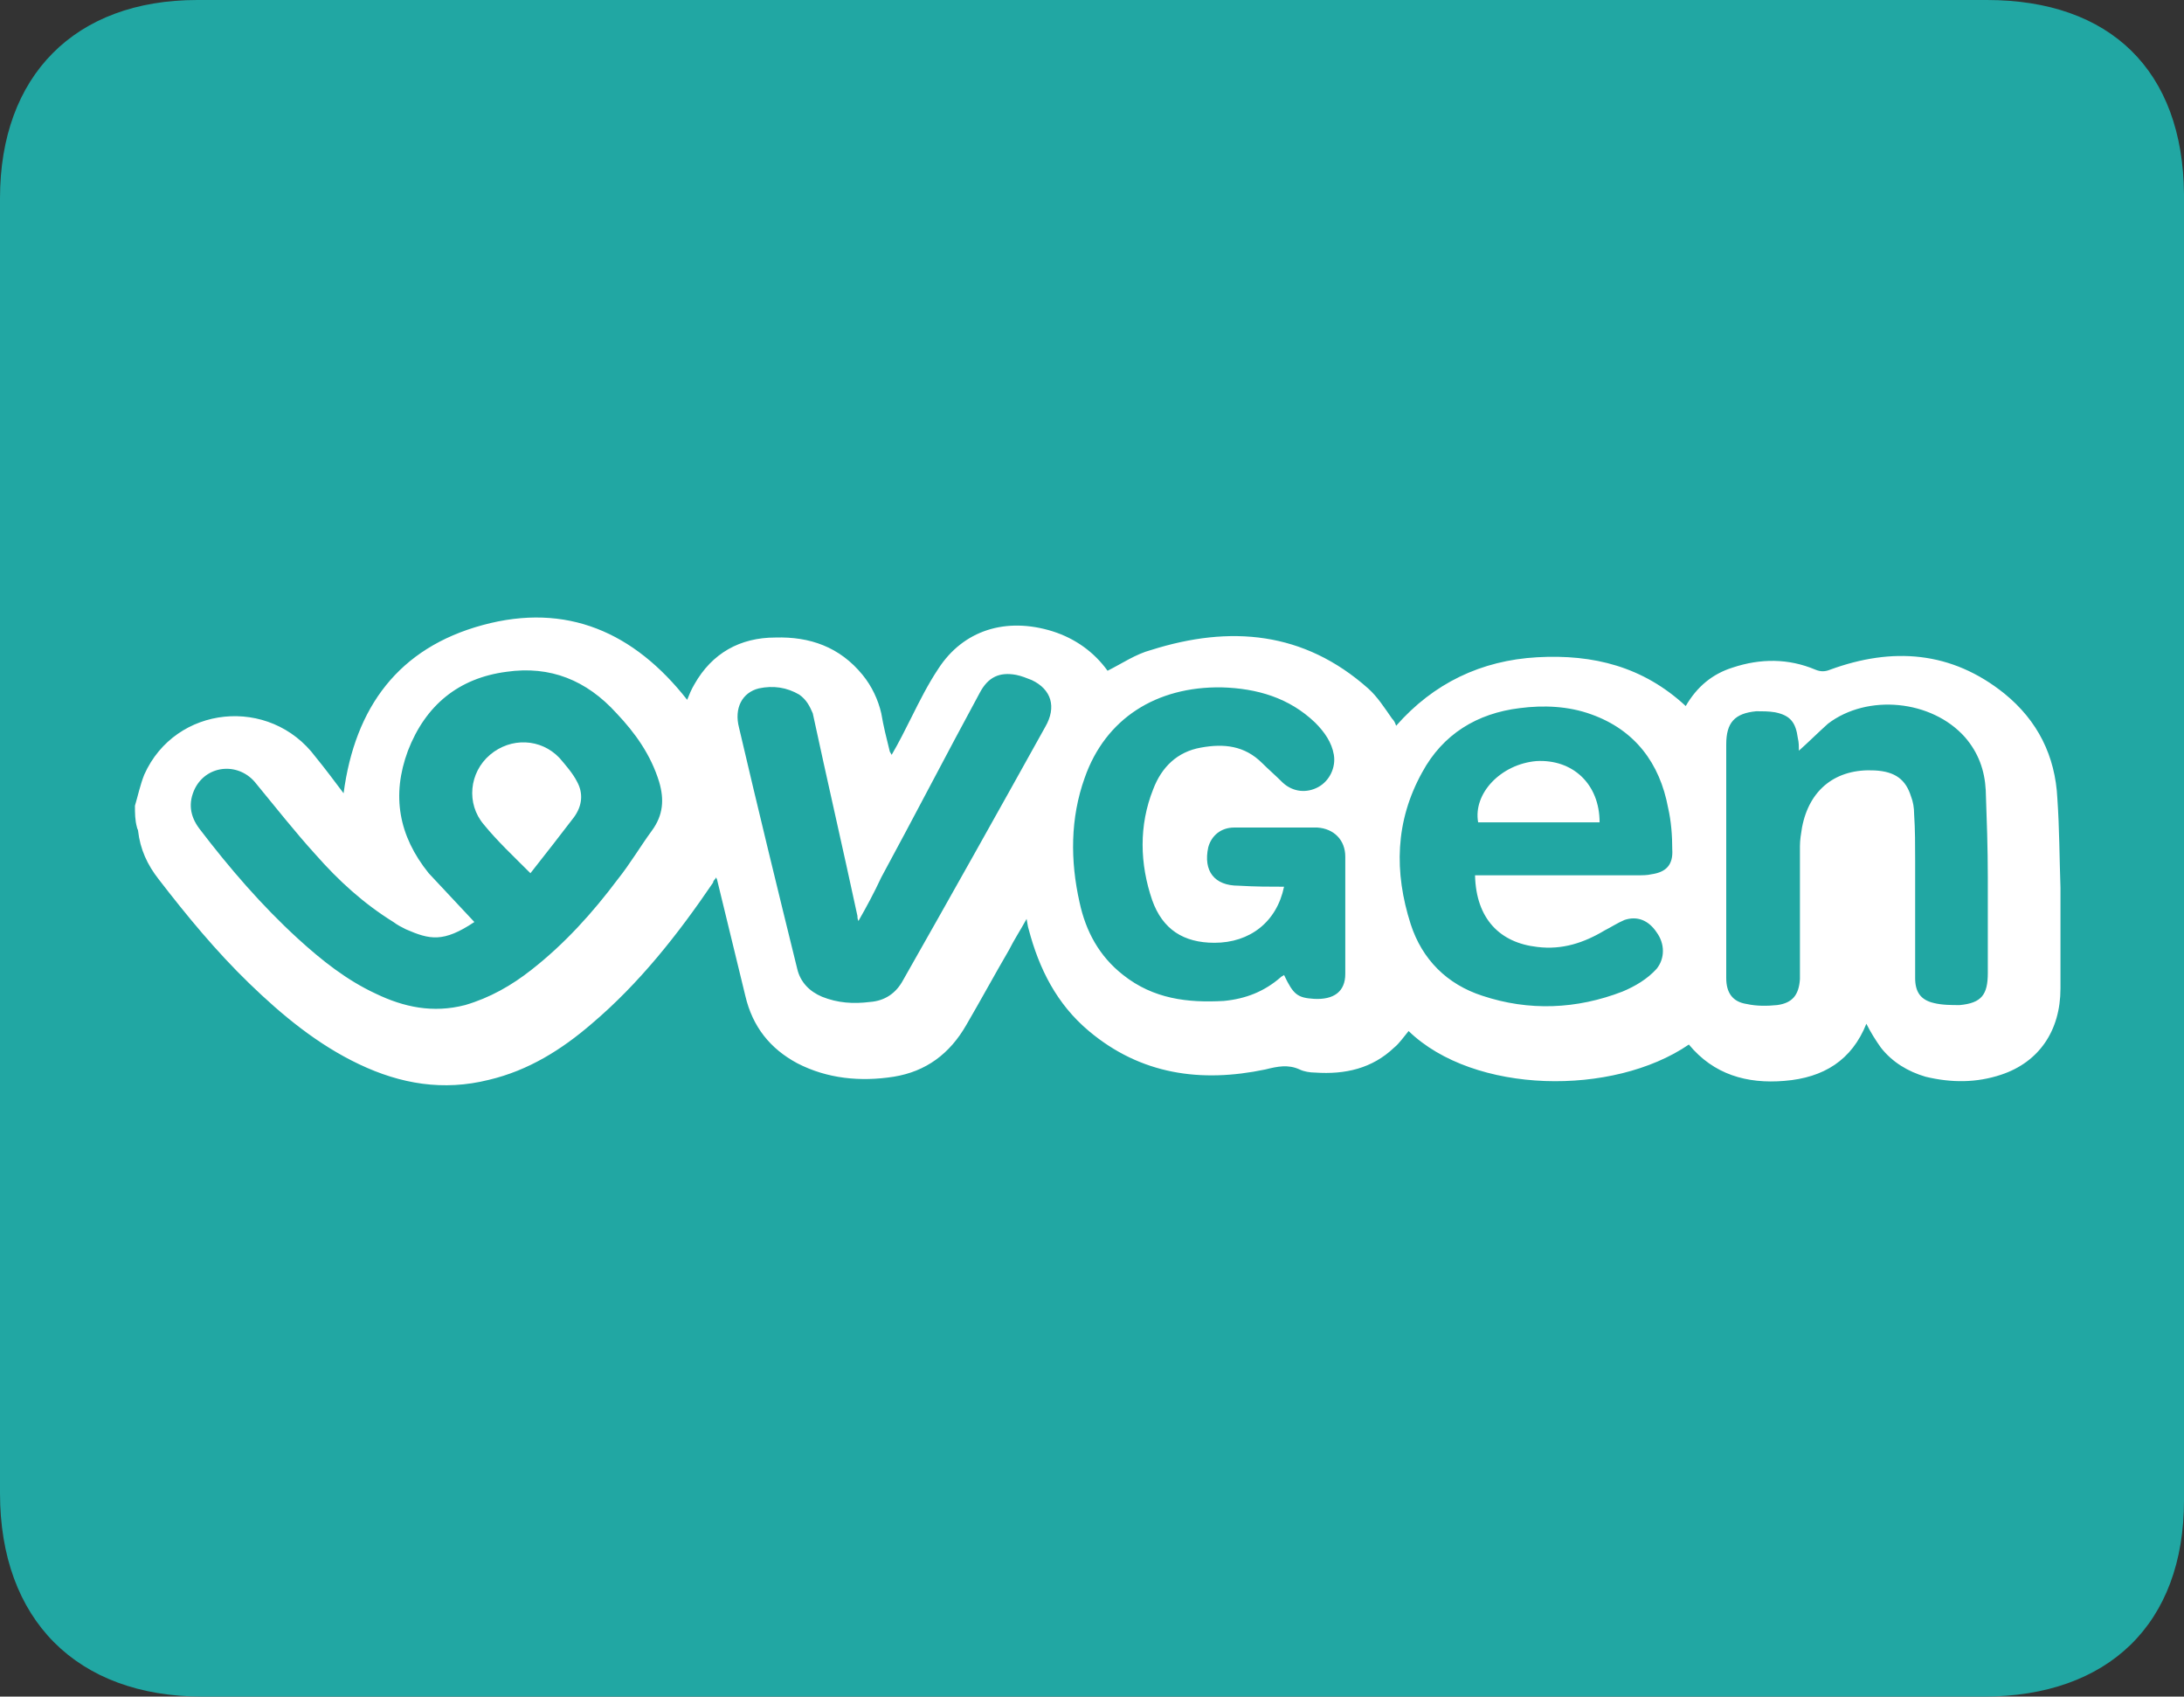 <svg xmlns="http://www.w3.org/2000/svg" xmlns:xlink="http://www.w3.org/1999/xlink" id="Layer_1" x="0px" y="0px" viewBox="0 0 210.4 163.4" style="enable-background:new 0 0 210.4 163.4;" xml:space="preserve"><rect x="0" y="0" width="210.4" height="163.4" fill="#333333" stroke="none"/><style type="text/css">	.st0{fill:#21A7A3;}	.st1{fill:#FFFFFF;}</style><g>	<path class="st0" d="M105.4,0c28.7,0,57.3,0,86,0c11.9,0,18.9,6.8,19,18.7c0.1,41.9,0.1,83.9,0,125.8c0,11.9-7.3,18.9-19.3,18.9  c-57.2,0-114.4,0-171.6,0C7.4,163.4,0,156,0,143.8c0-41.6,0-83.1,0-124.7C0,7.3,7.2,0,19,0C47.8,0,76.6,0,105.4,0z"></path></g><g>	<path class="st1" d="M13,77.6c0.3-1,0.5-2,0.9-3c3-6.7,12.1-7.6,16.5-1.7c0.9,1.1,1.8,2.3,2.7,3.5c1.1-8.3,5.3-14,13.4-16.2  c8.1-2.2,14.6,0.7,19.7,7.2c0.2-0.5,0.4-1,0.7-1.5c1.7-3,4.4-4.5,7.8-4.5c3.3-0.1,6.2,0.9,8.4,3.6c0.9,1.1,1.5,2.4,1.8,3.7  c0.2,1.2,0.5,2.4,0.8,3.6c0,0.1,0.1,0.2,0.2,0.4c0.7-1.2,1.3-2.4,1.9-3.6c0.8-1.6,1.6-3.2,2.6-4.7c2.4-3.7,6.5-5,11-3.6  c2.2,0.7,4,2,5.3,3.8c1.4-0.7,2.7-1.6,4.2-2c7.6-2.4,14.7-1.8,20.9,3.7c0.9,0.8,1.6,1.9,2.3,2.9c0.2,0.2,0.3,0.4,0.4,0.7  c3.6-4.1,8.2-6.3,13.6-6.6c5.4-0.3,10.2,0.9,14.3,4.7c1.1-1.9,2.6-3.1,4.5-3.7c2.7-0.9,5.4-0.9,8,0.2c0.5,0.2,0.9,0.2,1.4,0  c6-2.2,11.7-1.8,16.8,2.3c3.2,2.6,4.9,6,5.1,10.1c0.2,2.9,0.2,5.7,0.3,8.6c0,3.2,0,6.5,0,9.7c0,4.1-2.1,7.1-5.7,8.3  c-2.4,0.8-4.8,0.8-7.3,0.2c-1.7-0.5-3.2-1.4-4.3-2.8c-0.5-0.7-1-1.5-1.4-2.3c-1.4,3.5-4.1,5.2-7.9,5.5c-3.6,0.3-6.8-0.6-9.2-3.5  c-7.3,5-20.7,4.8-27-1.3c-0.5,0.6-0.9,1.2-1.4,1.6c-2.1,2-4.7,2.6-7.6,2.4c-0.5,0-1.1-0.1-1.5-0.3c-1.1-0.5-2.1-0.3-3.3,0  c-6.2,1.3-12,0.5-17-3.7c-3.1-2.6-4.8-6-5.8-9.8c-0.1-0.3-0.1-0.5-0.2-1c-0.6,1.1-1.2,2-1.7,3c-1.4,2.4-2.7,4.8-4.1,7.2  c-1.6,2.8-3.9,4.5-7,5c-3.2,0.5-6.4,0.2-9.3-1.3c-2.6-1.4-4.3-3.5-5-6.5c-0.9-3.7-1.8-7.4-2.7-11.1c0-0.1-0.1-0.2-0.1-0.3  c-0.1,0.2-0.3,0.3-0.3,0.5c-3.4,5-7.1,9.7-11.7,13.6c-2.9,2.5-6.1,4.5-9.9,5.4c-4.4,1.1-8.5,0.4-12.5-1.5c-4-1.9-7.4-4.7-10.6-7.8  c-3.2-3.1-6-6.5-8.7-10c-1.1-1.4-1.8-2.9-2-4.7c0-0.1-0.1-0.2-0.1-0.3C13,79,13,78.3,13,77.6z M45.7,88.8c-3,2-4.3,1.7-6.6,0.7  c-0.4-0.2-0.8-0.4-1.2-0.7c-2.9-1.8-5.3-4-7.5-6.5c-2-2.2-3.8-4.5-5.7-6.8c-1.6-2.1-4.7-1.9-5.9,0.4c-0.7,1.4-0.5,2.7,0.4,3.9  c2.9,3.8,6,7.4,9.5,10.6c2.3,2.1,4.7,4,7.5,5.3c2.7,1.3,5.5,1.9,8.6,1.1c2.4-0.7,4.5-1.9,6.4-3.4c3.2-2.5,5.9-5.5,8.3-8.7  c1.2-1.5,2.2-3.2,3.3-4.7c1.1-1.5,1.2-3,0.7-4.7c-0.8-2.6-2.3-4.7-4.1-6.6c-2.9-3.2-6.4-4.6-10.6-4c-4.6,0.6-7.8,3.2-9.5,7.6  c-1.6,4.3-0.9,8.2,2,11.8C42.7,85.6,44.2,87.2,45.7,88.8z M123.7,85.4c-0.7,3.4-3.3,5.4-6.7,5.4c-3,0-5-1.3-6-4.1  c-1.2-3.5-1.3-7.2,0.1-10.7c0.8-2.1,2.3-3.6,4.6-4c2.2-0.4,4.2-0.2,5.9,1.5c0.6,0.6,1.3,1.2,2,1.9c1,0.9,2.3,1,3.4,0.4  c1.1-0.6,1.7-1.9,1.5-3.1c-0.2-1.2-0.9-2.2-1.8-3.1c-2.5-2.4-5.6-3.3-9-3.4c-6.3-0.1-11.2,3-13.2,8.7c-1.4,3.9-1.4,8-0.5,12  c0.6,2.8,1.9,5.2,4.2,7c2.9,2.3,6.2,2.7,9.7,2.5c2.1-0.2,3.9-0.9,5.5-2.3c0.1-0.1,0.2-0.1,0.3-0.2c0.9,1.9,1.3,2.2,2.9,2.3  c1.9,0.1,3-0.7,3-2.4c0-3.8,0-7.5,0-11.3c0-1.6-1.1-2.7-2.7-2.8c-2.7,0-5.3,0-8,0c-1.3,0-2.2,0.8-2.5,1.9c-0.5,2.3,0.6,3.7,2.9,3.7  C121,85.4,122.3,85.4,123.7,85.4z M142.1,84.3c0.3,0,0.5,0,0.8,0c4.9,0,9.9,0,14.8,0c0.5,0,1,0,1.4-0.1c1.4-0.2,2.1-0.9,2-2.4  c0-1.3-0.1-2.7-0.4-4c-0.8-4.3-3.2-7.5-7.4-9c-2.2-0.8-4.6-0.9-6.9-0.6c-4.1,0.5-7.4,2.5-9.4,6.2c-2.6,4.7-2.7,9.6-1.1,14.6  c1.1,3.4,3.5,5.8,6.9,6.9c4.5,1.5,9.1,1.3,13.5-0.4c1.2-0.5,2.4-1.2,3.3-2.2c0.8-1,0.8-2.4,0-3.5c-0.8-1.2-1.9-1.6-3.1-1.2  c-0.7,0.3-1.3,0.7-1.9,1c-2,1.2-4.1,1.9-6.5,1.6C144.5,90.8,142.2,88.5,142.1,84.3z M173.3,72.3c0-0.4,0-0.8-0.1-1.2  c-0.2-1.5-0.7-2.2-2.2-2.5c-0.6-0.1-1.2-0.1-1.8-0.1c-2.1,0.2-2.9,1.1-2.9,3.2c0,6.5,0,13,0,19.6c0,1,0,1.9,0,2.9  c0,1.4,0.6,2.3,2,2.5c0.9,0.2,1.9,0.2,2.9,0.1c1.5-0.2,2.1-1,2.2-2.5c0-0.2,0-0.5,0-0.7c0-4,0-8.1,0-12.1c0-0.6,0.1-1.2,0.2-1.8  c0.7-3.7,3.3-5.7,7-5.5c2,0.1,3,0.9,3.5,2.5c0.2,0.5,0.3,1.1,0.3,1.7c0.1,1.5,0.1,3,0.1,4.5c0,3.8,0,7.5,0,11.3  c0,1.3,0.5,2.1,1.8,2.4c0.8,0.2,1.7,0.2,2.5,0.2c2.1-0.2,2.7-1,2.7-3.1c0-3.1,0-6.1,0-9.2c0-2.8-0.1-5.6-0.2-8.4  c-0.1-1.9-0.7-3.6-2-5.1c-3.2-3.6-9.4-4.2-13.2-1.3C175.1,70.6,174.2,71.5,173.3,72.3z M82.7,88.7c-0.1-0.2-0.1-0.4-0.1-0.5  c-1.4-6.5-2.9-13-4.3-19.5C78,68,77.7,67.4,77,66.9c-1.2-0.7-2.5-0.9-3.9-0.6c-1.6,0.4-2.4,1.9-1.9,3.8c1.8,7.7,3.7,15.5,5.6,23.2  c0.3,1.3,1.2,2.2,2.4,2.7c1.5,0.6,3,0.7,4.6,0.5c1.4-0.1,2.5-0.8,3.2-2.1c4.6-8.1,9.2-16.3,13.7-24.4c1.1-1.9,0.6-3.6-1.3-4.5  c-0.5-0.2-1-0.4-1.5-0.5c-1.6-0.3-2.7,0.2-3.5,1.7c-3.2,5.9-6.3,11.9-9.5,17.8C84.2,86,83.5,87.3,82.7,88.7z"></path>	<path class="st1" d="M51.1,84.1c-1.6-1.6-3.2-3.1-4.5-4.7c-1.7-2-1.4-5,0.6-6.7c2-1.7,4.9-1.6,6.7,0.3c0.6,0.7,1.3,1.5,1.7,2.3  c0.6,1.1,0.5,2.3-0.3,3.4C54,80.4,52.6,82.2,51.1,84.1z"></path>	<path class="st1" d="M154.1,79.2c-3.9,0-7.8,0-11.7,0c-0.5-2.8,2.2-5.6,5.6-5.9C151.5,73.1,154.1,75.5,154.1,79.2z"></path></g></svg>